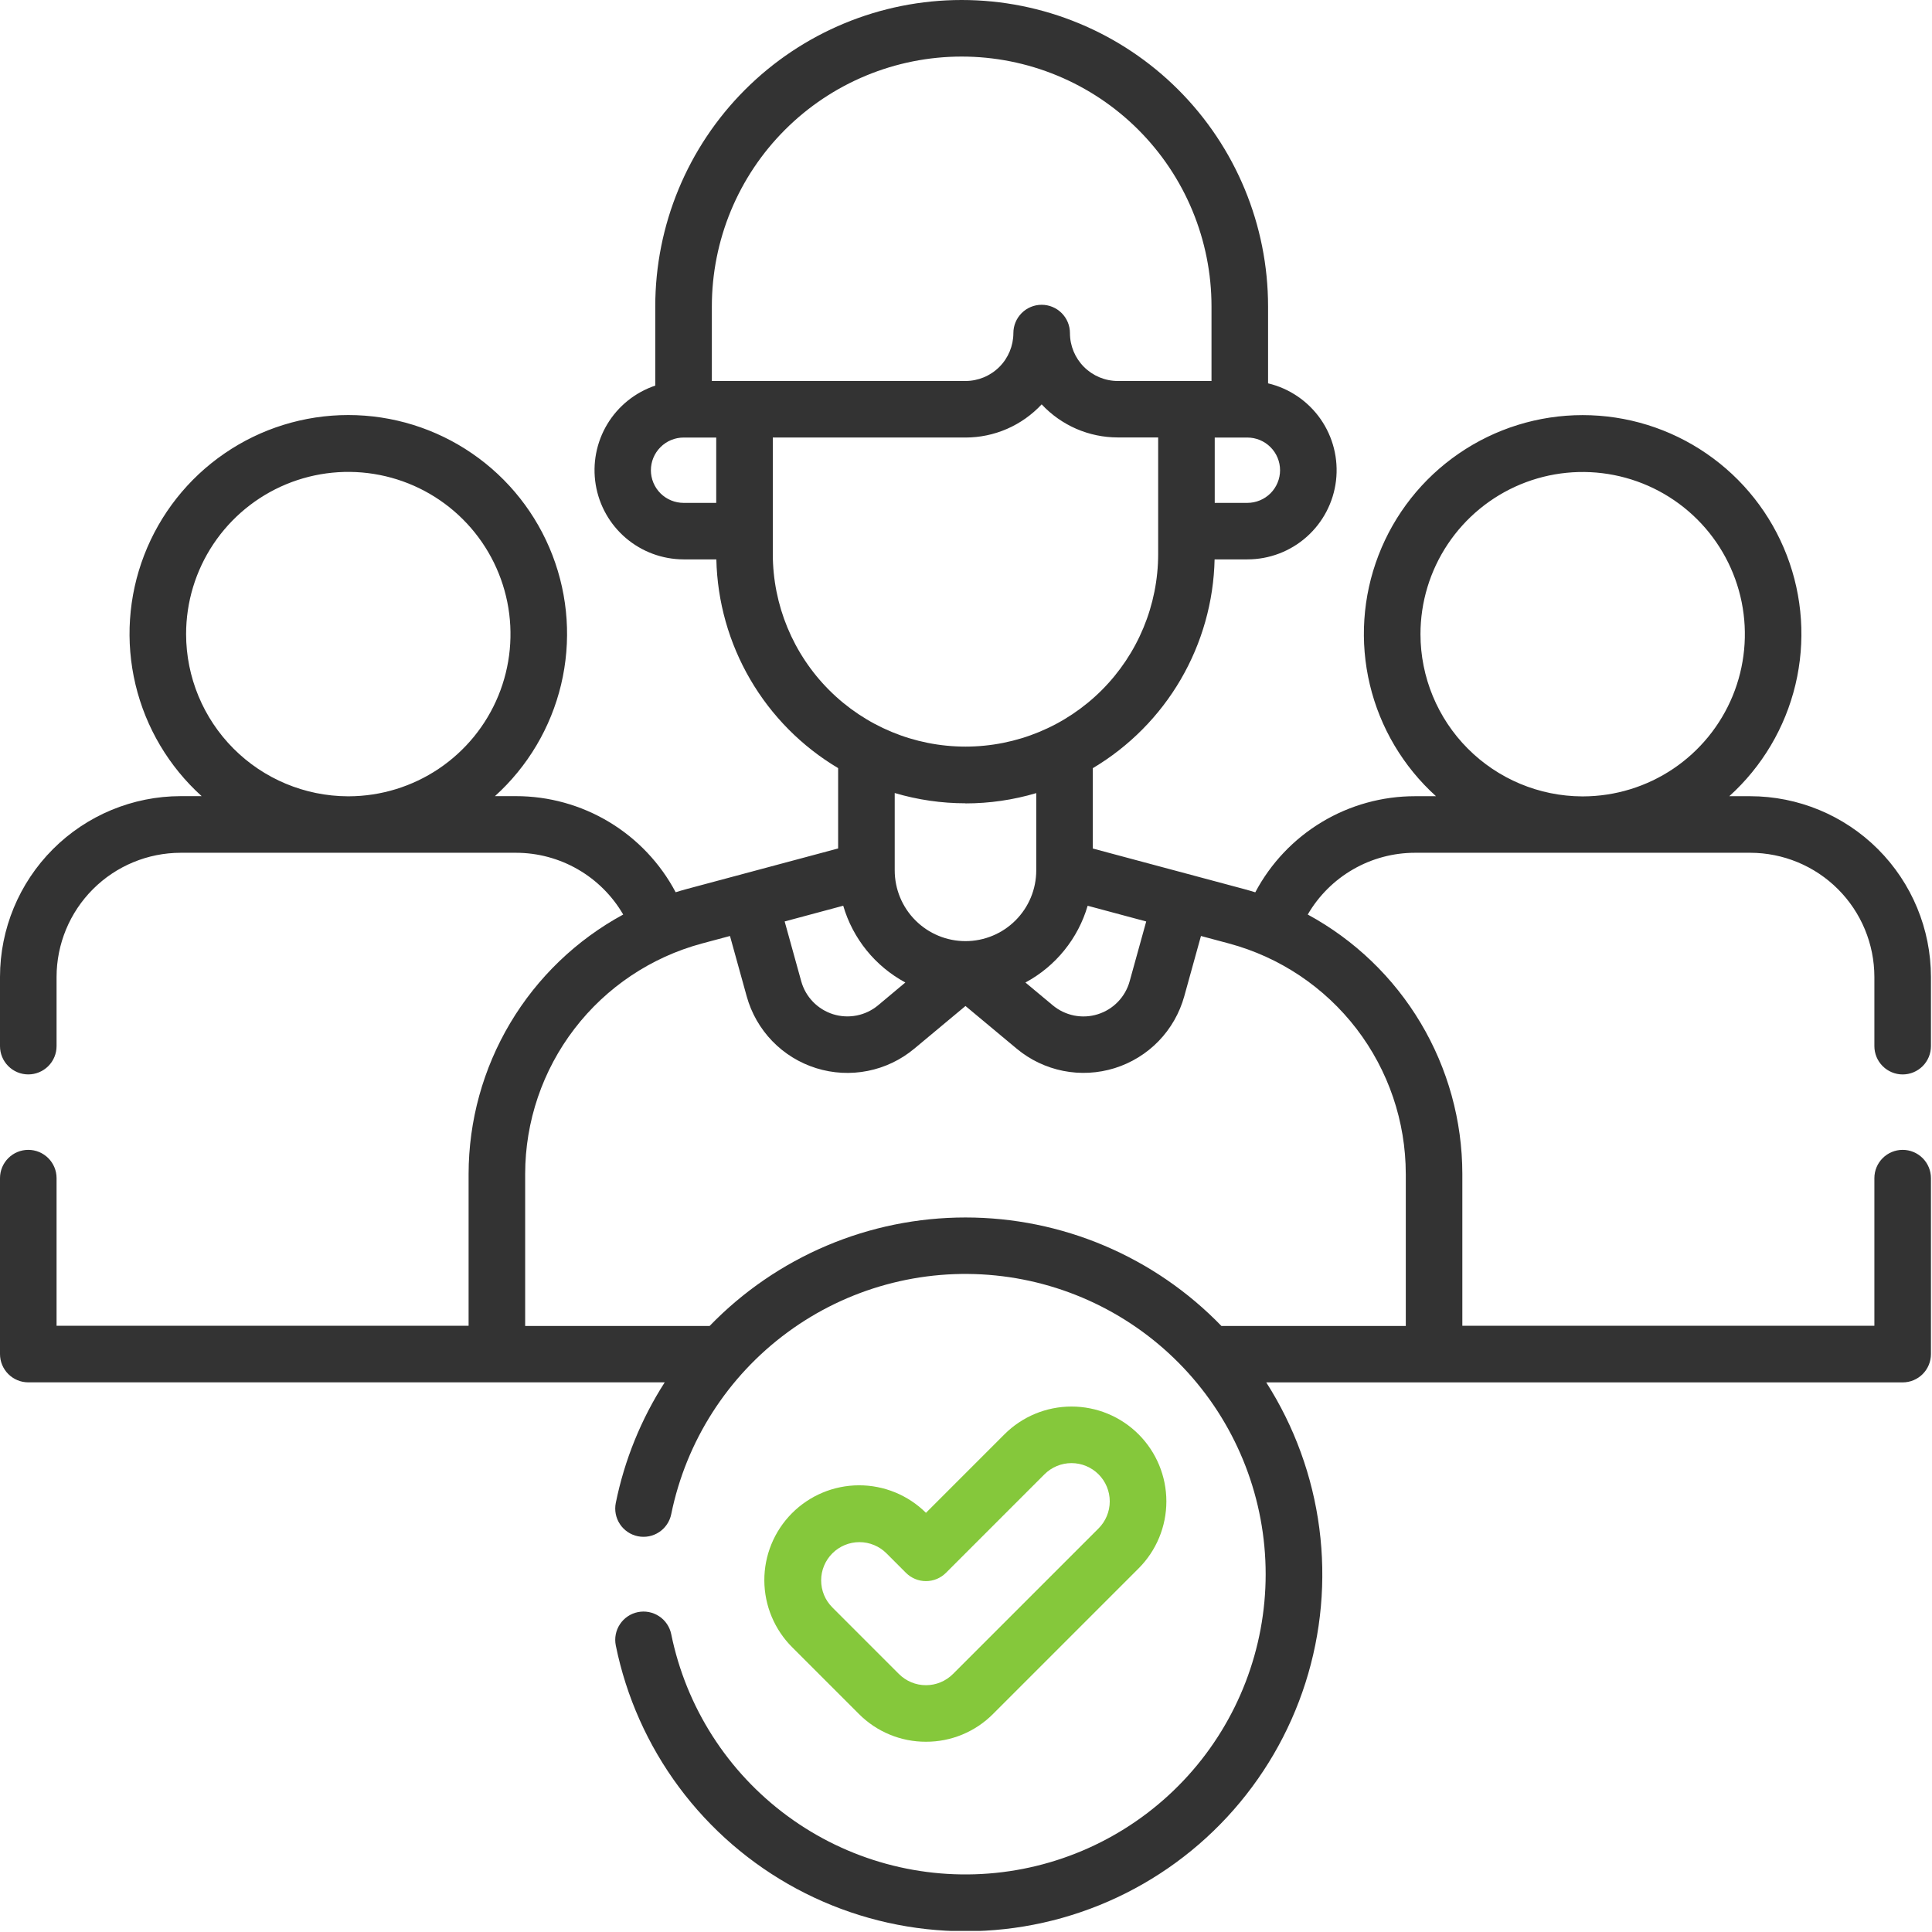 <?xml version="1.0" encoding="UTF-8"?> <svg xmlns="http://www.w3.org/2000/svg" width="86" height="86" viewBox="0 0 86 86" fill="none"><g clip-path="url(#clip0_5_38)"><path d="M84.694 47.827C85.028 47.827 85.348 47.694 85.584 47.458C85.82 47.222 85.953 46.902 85.953 46.568V43.485C85.951 41.353 85.103 39.308 83.595 37.8C82.087 36.292 80.042 35.444 77.91 35.442H76.977C78.437 34.123 79.464 32.392 79.921 30.478C80.378 28.563 80.244 26.555 79.537 24.719C78.831 22.882 77.584 21.302 75.961 20.189C74.339 19.074 72.417 18.478 70.449 18.478C68.481 18.478 66.559 19.074 64.937 20.189C63.314 21.302 62.068 22.882 61.361 24.719C60.654 26.555 60.52 28.563 60.977 30.478C61.434 32.392 62.461 34.123 63.921 35.442H62.988C61.526 35.441 60.091 35.839 58.838 36.593C57.585 37.347 56.561 38.428 55.877 39.72C55.708 39.667 55.537 39.618 55.364 39.571L48.645 37.771V34.194C50.262 33.231 51.609 31.873 52.557 30.248C53.505 28.622 54.025 26.782 54.066 24.9H55.526C56.499 24.9 57.439 24.543 58.166 23.896C58.893 23.249 59.358 22.358 59.471 21.391C59.584 20.425 59.339 19.45 58.782 18.652C58.224 17.855 57.393 17.289 56.446 17.064V13.639C56.446 10.022 55.009 6.553 52.451 3.995C49.893 1.437 46.424 0 42.807 0C39.19 0 35.721 1.437 33.163 3.995C30.605 6.553 29.168 10.022 29.168 13.639V17.164C28.276 17.465 27.52 18.072 27.034 18.878C26.549 19.685 26.365 20.637 26.516 21.566C26.667 22.495 27.143 23.34 27.86 23.951C28.576 24.561 29.486 24.898 30.427 24.9H31.887C31.929 26.781 32.449 28.621 33.397 30.246C34.345 31.871 35.691 33.229 37.308 34.191V37.768L30.588 39.568C30.415 39.614 30.245 39.664 30.076 39.717C29.392 38.425 28.368 37.344 27.115 36.59C25.862 35.836 24.427 35.438 22.965 35.439H22.032C23.492 34.12 24.519 32.389 24.976 30.475C25.433 28.56 25.299 26.552 24.592 24.716C23.886 22.879 22.639 21.299 21.016 20.186C19.394 19.071 17.472 18.475 15.504 18.475C13.536 18.475 11.614 19.071 9.992 20.186C8.369 21.299 7.123 22.879 6.416 24.716C5.709 26.552 5.575 28.56 6.032 30.475C6.489 32.389 7.516 34.12 8.976 35.439H8.043C5.91 35.441 3.865 36.29 2.357 37.798C0.849 39.307 0.002 41.352 0 43.485L0 46.567C0 46.901 0.133 47.221 0.369 47.457C0.605 47.693 0.925 47.826 1.259 47.826C1.593 47.826 1.913 47.693 2.149 47.457C2.385 47.221 2.518 46.901 2.518 46.567V43.485C2.52 42.02 3.102 40.616 4.138 39.58C5.174 38.544 6.578 37.962 8.043 37.96H22.966C23.933 37.96 24.883 38.214 25.721 38.697C26.559 39.179 27.255 39.873 27.741 40.709C25.662 41.837 23.925 43.504 22.714 45.536C21.503 47.567 20.862 49.888 20.859 52.253V59.015H2.518V52.443C2.518 52.109 2.385 51.789 2.149 51.553C1.913 51.317 1.593 51.184 1.259 51.184C0.925 51.184 0.605 51.317 0.369 51.553C0.133 51.789 0 52.109 0 52.443L0 60.274C0 60.608 0.133 60.928 0.369 61.164C0.605 61.4 0.925 61.533 1.259 61.533H29.589C28.537 63.172 27.798 64.992 27.411 66.9C27.378 67.062 27.378 67.229 27.409 67.391C27.441 67.553 27.504 67.708 27.596 67.846C27.687 67.984 27.805 68.102 27.942 68.194C28.079 68.287 28.233 68.351 28.395 68.384C28.557 68.417 28.724 68.417 28.886 68.386C29.049 68.354 29.203 68.291 29.341 68.199C29.479 68.108 29.597 67.99 29.689 67.853C29.782 67.716 29.846 67.562 29.879 67.4C30.541 64.155 32.385 61.271 35.053 59.308C37.72 57.345 41.022 56.442 44.317 56.775C47.612 57.108 50.667 58.653 52.888 61.109C55.109 63.566 56.339 66.76 56.339 70.073C56.339 73.385 55.109 76.579 52.888 79.036C50.667 81.492 47.612 83.037 44.317 83.37C41.022 83.703 37.72 82.8 35.053 80.837C32.385 78.874 30.541 75.99 29.879 72.745C29.813 72.418 29.619 72.13 29.341 71.946C29.062 71.761 28.722 71.695 28.395 71.761C28.068 71.827 27.78 72.021 27.596 72.299C27.411 72.578 27.345 72.918 27.411 73.245C27.875 75.53 28.837 77.685 30.228 79.557C31.619 81.429 33.405 82.971 35.459 84.075C37.514 85.179 39.786 85.817 42.114 85.943C44.443 86.07 46.771 85.682 48.932 84.808C51.094 83.934 53.037 82.594 54.623 80.884C56.209 79.174 57.399 77.136 58.108 74.915C58.818 72.694 59.029 70.343 58.728 68.031C58.427 65.718 57.62 63.501 56.365 61.535H84.694C85.028 61.535 85.348 61.402 85.584 61.166C85.82 60.93 85.953 60.61 85.953 60.276V52.443C85.953 52.109 85.82 51.789 85.584 51.553C85.348 51.317 85.028 51.184 84.694 51.184C84.36 51.184 84.04 51.317 83.804 51.553C83.568 51.789 83.435 52.109 83.435 52.443V59.015H65.094V52.253C65.091 49.888 64.45 47.567 63.239 45.536C62.028 43.504 60.291 41.837 58.212 40.709C58.698 39.873 59.394 39.179 60.232 38.697C61.07 38.214 62.02 37.96 62.987 37.96H77.91C79.375 37.962 80.779 38.544 81.815 39.58C82.851 40.616 83.433 42.02 83.435 43.485V46.567C83.435 46.901 83.568 47.221 83.804 47.457C84.04 47.693 84.36 47.827 84.694 47.827ZM8.284 28.227C8.284 26.8 8.706 25.405 9.499 24.218C10.291 23.031 11.417 22.106 12.734 21.558C14.052 21.011 15.502 20.866 16.902 21.143C18.302 21.419 19.589 22.104 20.6 23.111C21.611 24.118 22.3 25.402 22.582 26.801C22.864 28.2 22.724 29.651 22.182 30.971C21.64 32.291 20.718 33.42 19.534 34.217C18.35 35.013 16.957 35.441 15.53 35.446H15.478C13.569 35.437 11.74 34.673 10.392 33.32C9.044 31.968 8.286 30.137 8.284 28.227ZM40.3 43.734L39.086 44.75C38.812 44.978 38.486 45.134 38.136 45.203C37.786 45.272 37.425 45.253 37.085 45.147C36.745 45.04 36.437 44.85 36.189 44.594C35.941 44.338 35.761 44.024 35.666 43.681L34.928 41.017L37.535 40.317C37.746 41.041 38.1 41.717 38.574 42.303C39.049 42.89 39.636 43.376 40.3 43.734ZM48.415 40.318L51.022 41.018L50.284 43.682C50.189 44.026 50.009 44.34 49.761 44.596C49.514 44.852 49.206 45.042 48.865 45.148C48.525 45.255 48.164 45.274 47.814 45.205C47.464 45.135 47.138 44.979 46.864 44.751L45.645 43.735C46.31 43.378 46.898 42.892 47.373 42.305C47.849 41.719 48.203 41.043 48.415 40.318ZM56.98 20.931C56.98 21.317 56.826 21.686 56.554 21.959C56.281 22.231 55.911 22.384 55.526 22.385H54.072V19.477H55.526C55.911 19.477 56.281 19.631 56.554 19.904C56.826 20.176 56.98 20.546 56.98 20.931ZM31.687 13.639C31.687 12.179 31.975 10.733 32.533 9.383C33.092 8.034 33.911 6.808 34.944 5.776C35.977 4.743 37.203 3.924 38.552 3.365C39.901 2.806 41.347 2.518 42.807 2.518C44.268 2.518 45.714 2.806 47.063 3.365C48.412 3.924 49.638 4.743 50.671 5.776C51.703 6.808 52.523 8.034 53.081 9.383C53.64 10.733 53.928 12.179 53.928 13.639V16.959H49.76C49.194 16.959 48.652 16.734 48.252 16.334C47.852 15.934 47.627 15.392 47.627 14.826C47.627 14.492 47.494 14.172 47.258 13.936C47.022 13.7 46.702 13.567 46.368 13.567C46.034 13.567 45.714 13.7 45.478 13.936C45.242 14.172 45.109 14.492 45.109 14.826C45.108 15.392 44.884 15.934 44.484 16.334C44.084 16.734 43.541 16.959 42.976 16.959H31.687V13.639ZM28.974 20.931C28.974 20.546 29.128 20.176 29.401 19.904C29.673 19.631 30.043 19.477 30.428 19.477H31.882V22.385H30.427C30.041 22.384 29.672 22.231 29.399 21.959C29.127 21.686 28.974 21.317 28.973 20.931H28.974ZM34.4 24.662V19.476H42.977C43.613 19.476 44.243 19.345 44.826 19.091C45.409 18.837 45.934 18.465 46.368 18C46.802 18.465 47.328 18.835 47.911 19.089C48.495 19.342 49.124 19.472 49.76 19.472H51.554V24.657C51.554 26.932 50.65 29.113 49.042 30.722C47.433 32.33 45.252 33.234 42.977 33.234C40.702 33.234 38.521 32.33 36.912 30.722C35.304 29.113 34.4 26.932 34.4 24.657V24.662ZM42.977 35.762C44.044 35.762 45.105 35.608 46.127 35.304V38.743C46.127 39.578 45.795 40.38 45.204 40.97C44.614 41.561 43.812 41.893 42.977 41.893C42.142 41.893 41.34 41.561 40.75 40.97C40.159 40.38 39.827 39.578 39.827 38.743V35.3C40.849 35.603 41.91 35.757 42.977 35.757V35.762ZM62.577 52.262V59.024H54.37C52.892 57.496 51.122 56.281 49.165 55.451C47.208 54.621 45.104 54.194 42.978 54.194C40.853 54.194 38.749 54.621 36.792 55.451C34.835 56.281 33.065 57.496 31.587 59.024H23.377V52.253C23.379 49.917 24.15 47.648 25.572 45.794C26.993 43.941 28.985 42.608 31.24 42L32.494 41.664L33.238 44.349C33.445 45.099 33.837 45.784 34.377 46.343C34.918 46.902 35.59 47.316 36.333 47.548C37.075 47.78 37.863 47.822 38.626 47.67C39.389 47.519 40.101 47.178 40.698 46.68L42.977 44.78L45.256 46.68C45.853 47.178 46.566 47.517 47.328 47.669C48.09 47.82 48.878 47.778 49.62 47.546C50.362 47.314 51.034 46.9 51.575 46.342C52.115 45.783 52.507 45.098 52.715 44.349L53.459 41.664L54.713 42C56.968 42.608 58.96 43.941 60.382 45.794C61.803 47.648 62.574 49.917 62.576 52.253L62.577 52.262ZM63.23 28.231C63.23 26.804 63.652 25.409 64.445 24.222C65.237 23.035 66.363 22.11 67.68 21.562C68.998 21.015 70.448 20.87 71.848 21.147C73.248 21.423 74.535 22.108 75.546 23.115C76.557 24.122 77.246 25.406 77.528 26.805C77.81 28.204 77.67 29.655 77.128 30.975C76.585 32.295 75.664 33.424 74.48 34.221C73.296 35.017 71.903 35.445 70.476 35.45H70.424C68.514 35.441 66.686 34.677 65.338 33.324C63.99 31.972 63.232 30.14 63.23 28.231Z" fill="#333333"></path><path d="M41.218 77.531C41.773 77.533 42.322 77.424 42.834 77.212C43.347 77 43.812 76.688 44.203 76.295L50.682 69.816C51.474 69.024 51.919 67.951 51.919 66.831C51.919 65.712 51.474 64.638 50.682 63.846C49.89 63.054 48.817 62.61 47.697 62.61C46.577 62.61 45.504 63.054 44.712 63.846L41.218 67.341C40.423 66.552 39.348 66.112 38.229 66.116C37.109 66.12 36.037 66.569 35.248 67.364C34.46 68.158 34.019 69.234 34.023 70.353C34.028 71.472 34.477 72.544 35.271 73.333L38.233 76.295C38.624 76.688 39.089 77 39.602 77.212C40.114 77.424 40.663 77.533 41.218 77.531ZM37.052 69.144C37.372 68.825 37.805 68.646 38.256 68.646C38.707 68.646 39.14 68.825 39.46 69.144L40.327 70.012C40.444 70.129 40.583 70.222 40.736 70.285C40.888 70.349 41.052 70.381 41.218 70.381C41.383 70.381 41.547 70.349 41.7 70.285C41.852 70.222 41.991 70.129 42.108 70.012L46.492 65.627C46.65 65.469 46.838 65.344 47.044 65.258C47.251 65.172 47.472 65.128 47.696 65.128C47.92 65.128 48.141 65.172 48.348 65.258C48.554 65.344 48.742 65.469 48.9 65.627C49.058 65.785 49.184 65.973 49.269 66.179C49.355 66.386 49.399 66.608 49.399 66.831C49.399 67.055 49.355 67.276 49.269 67.483C49.184 67.689 49.058 67.877 48.9 68.035L42.421 74.514C42.263 74.672 42.075 74.798 41.869 74.884C41.662 74.97 41.441 75.014 41.217 75.014C40.993 75.014 40.772 74.97 40.565 74.884C40.359 74.798 40.171 74.672 40.013 74.514L37.051 71.552C36.893 71.394 36.767 71.206 36.681 71C36.596 70.793 36.552 70.572 36.552 70.348C36.552 70.124 36.596 69.903 36.682 69.696C36.768 69.49 36.894 69.302 37.052 69.144Z" fill="#85C83B"></path></g><defs><clipPath id="clip0_5_38"><rect width="85.953" height="85.953" fill="white"></rect></clipPath></defs></svg> 